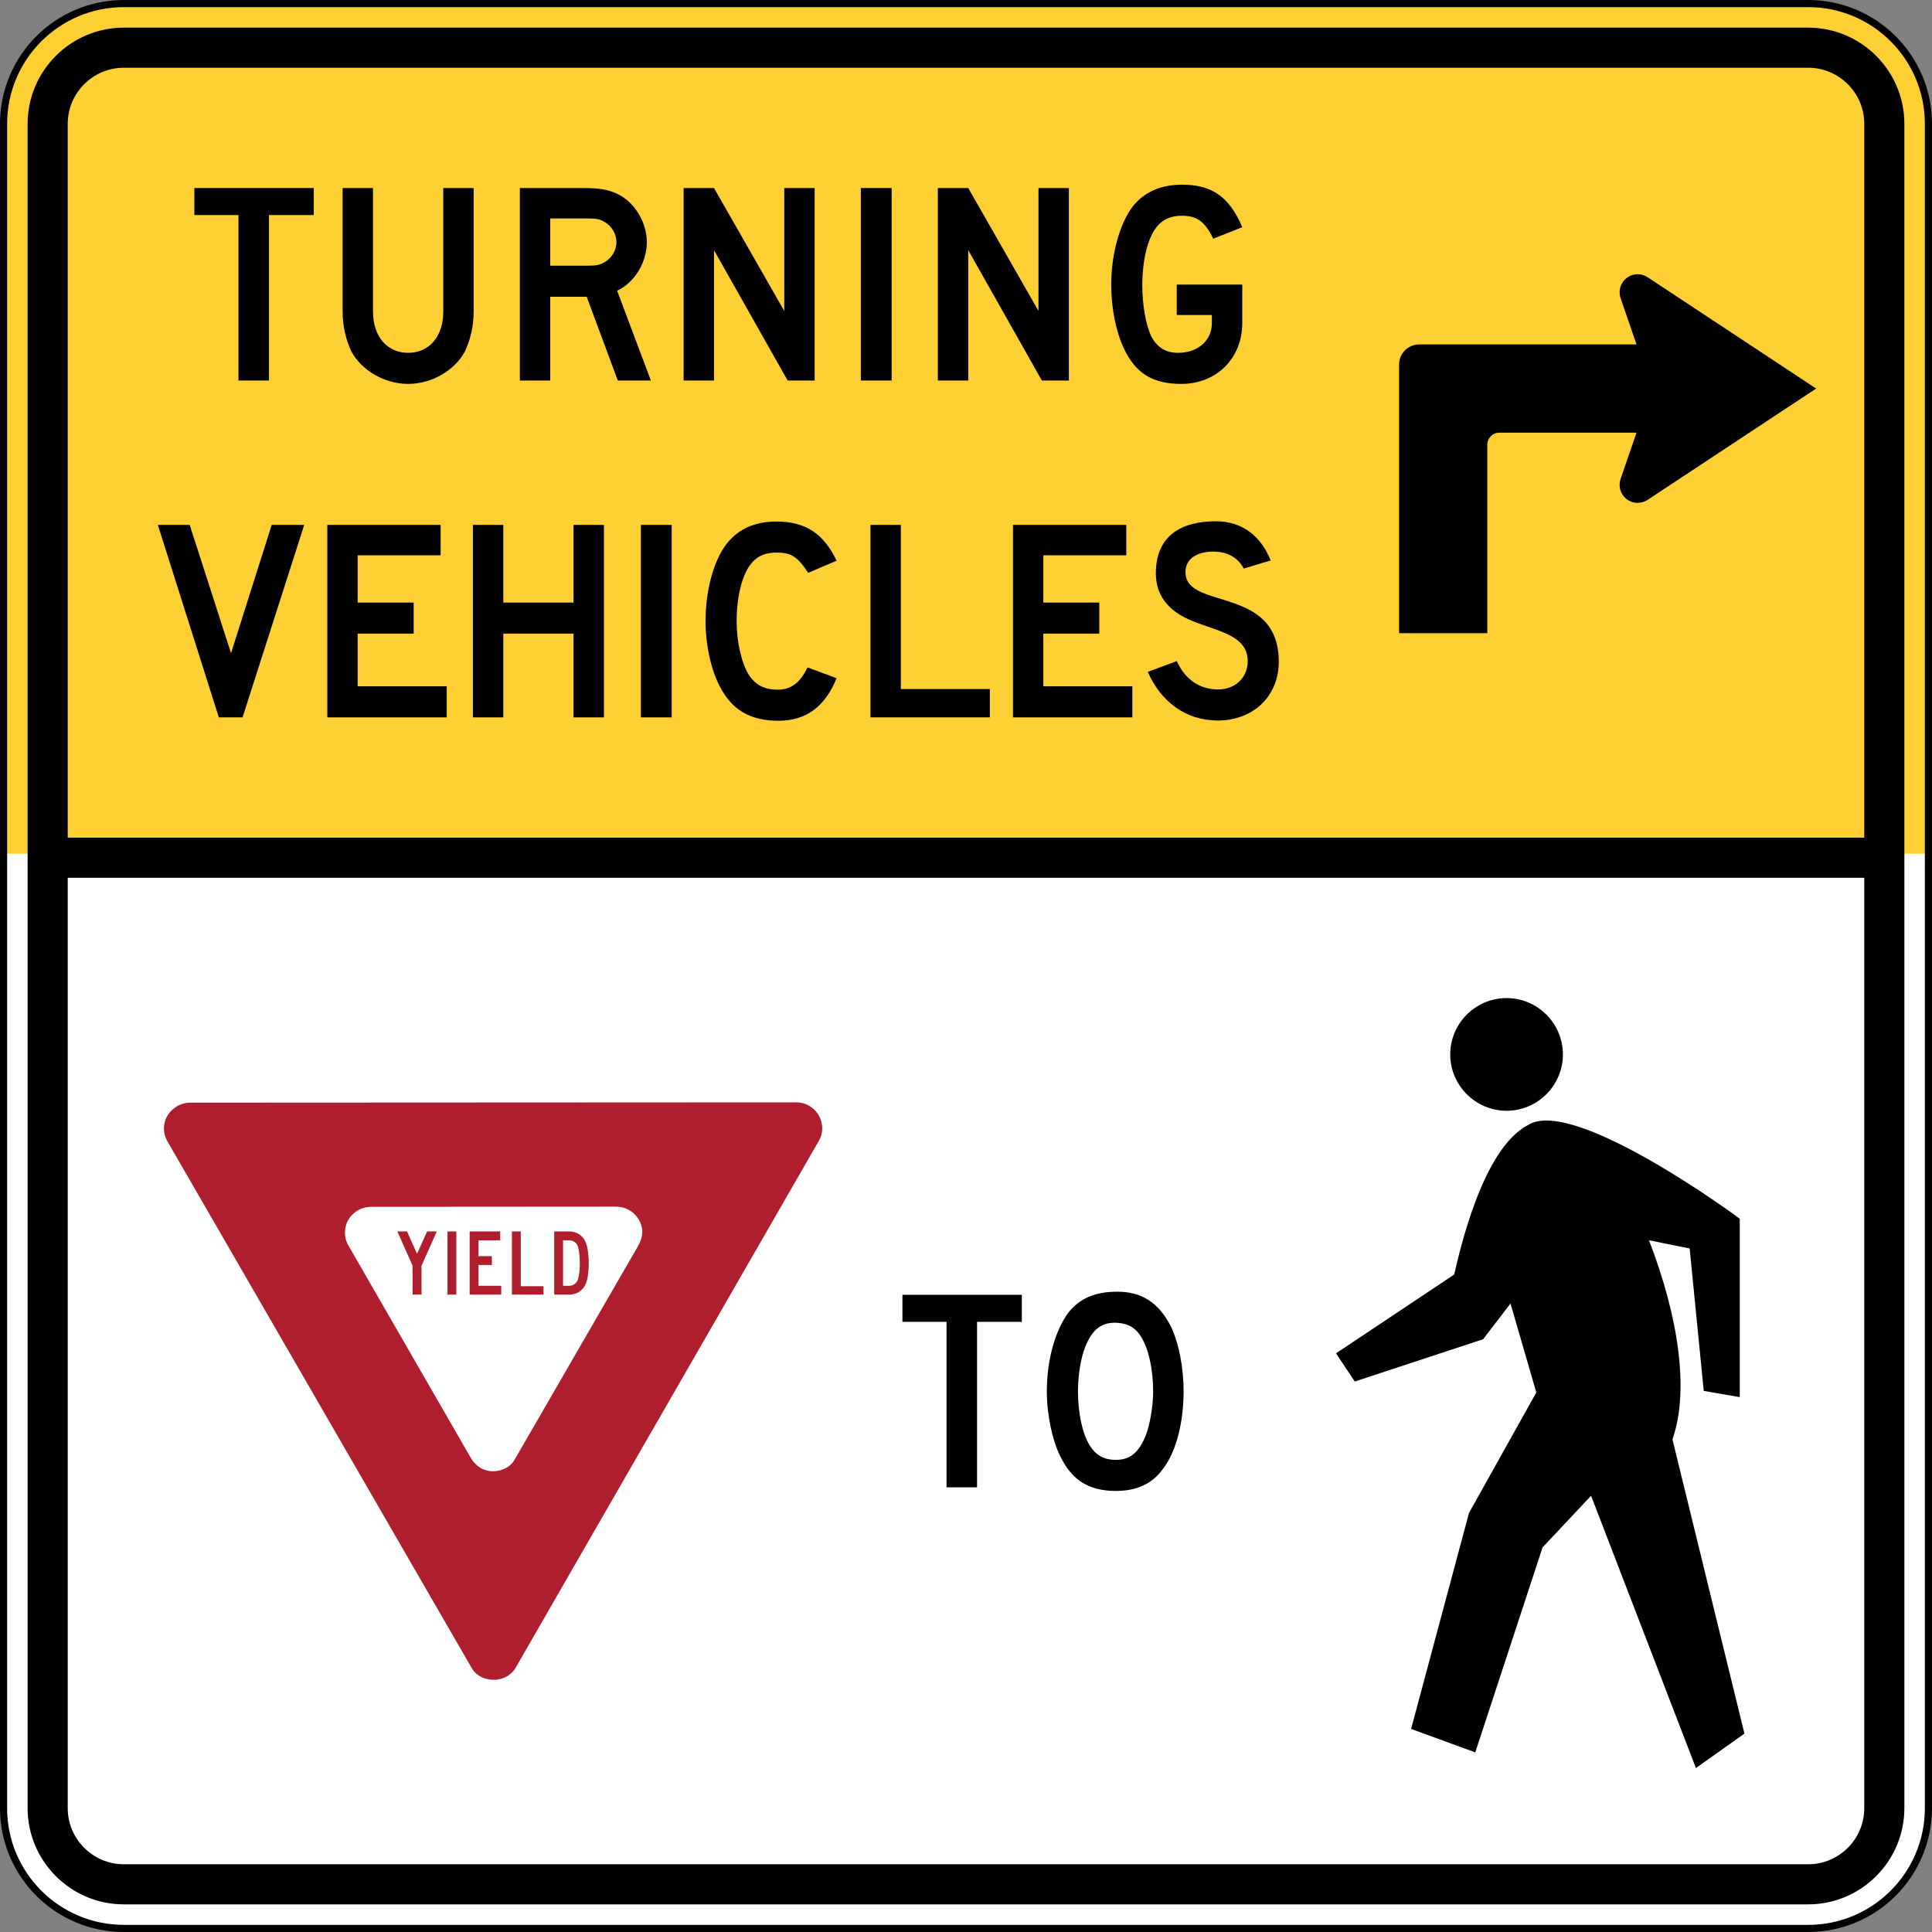 <?xml version="1.0" encoding="UTF-8" standalone="no"?>
<!-- Created with Inkscape (http://www.inkscape.org/) -->

<svg
   xmlns:dc="http://purl.org/dc/elements/1.1/"
   xmlns:cc="http://creativecommons.org/ns#"
   xmlns:rdf="http://www.w3.org/1999/02/22-rdf-syntax-ns#"
   xmlns:svg="http://www.w3.org/2000/svg"
   xmlns="http://www.w3.org/2000/svg"
   xmlns:sodipodi="http://sodipodi.sourceforge.net/DTD/sodipodi-0.dtd"
   xmlns:inkscape="http://www.inkscape.org/namespaces/inkscape"
   width="2710"
   height="2710"
   id="svg2"
   sodipodi:version="0.32"
   inkscape:version="0.48.2 r9819"
   version="1.0"
   sodipodi:docname="AJAX1.svg">
  <rect width="100%" height="100%" fill="#808080" stroke="none"/>
  <defs
     id="defs4">
    <clipPath
       id="Clip0">
      <path
         inkscape:connector-curvature="0"
         d="m 0,0 0,3024.5 2160.5,0 L 2160.5,0 0,0 z"
         transform="translate(0,0.5)"
         id="path7" />
    </clipPath>
    <clipPath
       id="Clip0-1">
      <path
         inkscape:connector-curvature="0"
         d="m 0,0 0,3024.5 2592.5,0 L 2592.5,0 0,0 z"
         transform="translate(0,0.5)"
         id="path7-7" />
    </clipPath>
    <clipPath
       id="Clip0-4">
      <path
         inkscape:connector-curvature="0"
         d="m 0,0 0,1728.5 4320.5,0 L 4320.5,0 0,0 z"
         transform="translate(0,0.5)"
         id="path7-0" />
    </clipPath>
  </defs>
  <sodipodi:namedview
     id="base"
     pagecolor="#ffffff"
     bordercolor="#666666"
     borderopacity="1.0"
     gridtolerance="10000"
     guidetolerance="10"
     objecttolerance="10"
     inkscape:pageopacity="0.0"
     inkscape:pageshadow="2"
     inkscape:zoom="0.17436557"
     inkscape:cx="935.9184"
     inkscape:cy="1636.1622"
     inkscape:document-units="px"
     inkscape:current-layer="layer1"
     width="601px"
     height="601px"
     inkscape:window-width="1280"
     inkscape:window-height="1004"
     inkscape:window-x="-8"
     inkscape:window-y="-8"
     showgrid="false"
     fit-margin-top="0"
     fit-margin-left="0"
     fit-margin-right="0"
     fit-margin-bottom="0"
     inkscape:window-maximized="1"
     showguides="true"
     inkscape:guide-bbox="true" />
  <g
     inkscape:label="Layer 1"
     inkscape:groupmode="layer"
     id="layer1"
     transform="translate(2180.406,1496.469)">
    <path
       inkscape:connector-curvature="0"
       style="fill:#ffffff;fill-rule:nonzero;stroke:none"
       d="m -2175.415,1039.775 c 0,93.2 75.551,168.75 168.75,168.75 l 2362.5,0 c 93.2,0 168.75,-75.55 168.75,-168.75 l 0,-2362.488 c 0,-93.199 -75.55,-168.75 -168.75,-168.75 l -2362.5,0 c -93.199,0 -168.75,75.551 -168.75,168.75 l 0,2362.488 z"
       id="path11" />
    <path
       inkscape:connector-curvature="0"
       style="fill:#ffd033;fill-rule:nonzero;stroke:none"
       d="m -2006.665,-1491.463 2362.5,0 c 93.2,0 168.75,75.551 168.75,168.75 l 0,1023.744 -2700,0 0,-1023.744 c 0,-93.199 75.551,-168.75 168.75,-168.75 z"
       id="path13" />
    <path
       inkscape:connector-curvature="0"
       style="fill:#000000;fill-rule:nonzero;stroke:none"
       d="m 448.635,-265.219 -2554,0 0,-56.25 2554,0 0,56.25 z"
       id="path41" />
    <path
       inkscape:connector-curvature="0"
       style="fill:#000000;fill-rule:nonzero;stroke:none"
       d="m -2085.415,-1322.713 c 0,-43.422 35.326,-78.75 78.75,-78.75 l 2362.5,0 c 43.425,0 78.75,35.328 78.75,78.75 l 0,2362.488 c 0,43.425 -35.325,78.75 -78.75,78.75 l -2362.5,0 c -43.424,0 -78.75,-35.325 -78.75,-78.75 l 0,-2362.488 z m -56.25,0 0,2362.488 c 0,74.45 60.56,135 135,135 l 2362.5,0 c 74.438,0 135,-60.55 135,-135 l 0,-2362.488 c 0,-74.439 -60.562,-135 -135,-135 l -2362.5,0 c -74.44,0 -135,60.561 -135,135 z"
       id="path73" />
    <path
       inkscape:connector-curvature="0"
       style="fill:#000000;fill-rule:evenodd;stroke:none"
       d="m -67.162,-96.469 c 43.538,0 79.025,35.487 79.025,79.037 0,43.513 -35.487,79.025 -79.025,79.025 -43.513,0 -79.025,-35.513 -79.025,-79.025 0,-43.55 35.513,-79.037 79.025,-79.037 z"
       id="path29" />
    <path
       inkscape:connector-curvature="0"
       style="fill:#000000;fill-rule:evenodd;stroke:none"
       d="m -306.425,401.831 165.762,-110.5 c 7.662,-32.413 39.475,-176.188 103.213,-209.488 63.175,-41.75 296.038,129.812 297.375,131.213 l 0,250.225 -50.513,-8.762 -19.75,-199.75 c -19.025,-3.85 -38.037,-7.65 -57.062,-11.5 41.588,107.5 56.825,211.062 32.925,279.3 l 100.975,412.688 -68.062,48.275 -147.05,-381.913 -68.05,72.388 -94.4,287.575 -90.013,-32.913 81.237,-302.938 94.4,-169.012 -36.2,-124.75 -38.45,50.1 -179.988,59.288 -26.35,-39.525 z"
       id="path31" />
    <path
       inkscape:connector-curvature="0"
       style="fill:#000000;fill-rule:nonzero;stroke:none"
       d="m 130.662,-1107.638 c -4,-2.627 -8.775,-4.161 -13.912,-4.161 -13.988,0 -25.338,11.344 -25.338,25.335 0,2.951 0.513,5.782 1.438,8.415 l 22.3,64.71 -304.938,0 c -15.537,0 -28.125,12.592 -28.125,28.125 l 0,376.876 123.75,0 0,-264.375 c 0,-9.32 7.55,-16.875 16.875,-16.875 l 192.438,0 -22.3,64.709 c -0.925,2.635 -1.438,5.465 -1.438,8.416 0,13.991 11.35,25.334 25.338,25.334 5.138,0 9.912,-1.532 13.912,-4.16 l 236.425,-156.174 -236.425,-156.175 z"
       id="path35" />
    <path
       inkscape:connector-curvature="0"
       style="fill:#000000;fill-rule:nonzero;stroke:none"
       d="m -579.05,379.806 c -8.55,-14.213 -19,-19.9 -35.15,-20.85 -20.888,-0.938 -34.188,9.475 -43.675,33.163 -6.65,16.1 -10.45,40.737 -10.45,63.475 0,28.425 5.7,57.788 16.137,74.838 8.55,14.213 19.95,20.85 37.037,20.85 19.95,0 32.3,-10.425 41.788,-34.112 5.7,-14.213 10.45,-40.737 10.45,-61.575 0,-30.312 -5.7,-57.788 -16.137,-75.787 z m 29.438,184.738 c -15.2,20.837 -37.038,30.312 -65.538,30.312 -37.975,0 -61.725,-15.162 -77.862,-48.312 -11.4,-22.738 -19,-58.737 -19,-90.95 0,-44.525 11.4,-84.312 29.438,-109.9 16.15,-20.837 37.987,-30.312 69.325,-30.312 34.2,0 57.938,15.162 75.025,48.312 11.4,23.688 18.05,57.8 18.05,91.9 0,42.625 -10.45,85.263 -29.438,108.95 z"
       id="path37" />
    <path
       inkscape:connector-curvature="0"
       style="fill:#000000;fill-rule:nonzero;stroke:none"
       d="m -809.913,357.681 0,232.1 -42.812,0 0,-232.1 -61.85,0 0,-37.9 167.463,0 0,37.9 -62.8,0 z"
       id="path39" />
    <path
       inkscape:connector-curvature="0"
       style="fill:#000000;fill-rule:nonzero;stroke:none"
       d="m -1075.6,-962.71 -103.271,-182.844 0,182.844 -42.634,0 0,-270.001 42.634,0 98.534,172.421 0,-172.421 42.638,0 0,270.001 -37.9,0 z"
       id="path43" />
    <path
       inkscape:connector-curvature="0"
       style="fill:#000000;fill-rule:nonzero;stroke:none"
       d="m -719,-962.71 -103.263,-182.844 0,182.844 -42.638,0 0,-270.001 42.638,0 98.525,172.421 0,-172.421 42.638,0 0,270.001 -37.9,0 z"
       id="path45" />
    <path
       inkscape:connector-curvature="0"
       style="fill:#000000;fill-rule:nonzero;stroke:none"
       d="m -972.9,-962.71 0,-270.001 43.2,0 0,270.001 -43.2,0 z"
       id="path47" />
    <path
       inkscape:connector-curvature="0"
       style="fill:#000000;fill-rule:nonzero;stroke:none"
       d="m -1528.324,-1003.448 c -14.213,26.526 -46.424,45.474 -79.585,45.474 -33.16,0 -65.374,-18.948 -79.585,-45.474 -7.579,-16.105 -12.318,-35.053 -12.318,-55.895 l 0,-173.368 42.635,0 0,173.368 c 0,35.054 19.898,57.791 49.267,57.791 29.37,0 49.267,-22.738 49.267,-57.791 l 0,-173.368 42.634,0 0,173.368 c 0,20.843 -4.736,39.79 -12.316,55.895 z"
       id="path49" />
    <path
       inkscape:connector-curvature="0"
       style="fill:#000000;fill-rule:nonzero;stroke:none"
       d="m -1803.111,-1194.818 0,232.105 -42.815,0 0,-232.105 -61.851,0 0,-37.895 167.469,0 0,37.895 -62.803,0 z"
       id="path51" />
    <path
       inkscape:connector-curvature="0"
       style="fill:#000000;fill-rule:nonzero;stroke:none"
       d="m -1332.78,-1185.343 c -6.631,-3.79 -10.421,-4.737 -24.634,-4.737 l -51.16,0 0,66.316 51.16,0 c 13.266,0 18.003,-0.948 24.634,-4.735 10.424,-5.686 17.056,-17.055 17.056,-28.421 0,-11.37 -6.633,-22.739 -17.056,-28.422 z m 18.949,222.631 -43.583,-117.476 -51.16,0 0,117.476 -42.634,0 0,-270 89.058,0 c 20.845,0 35.056,1.894 48.319,8.526 23.686,11.37 40.741,39.789 40.741,67.265 0,28.421 -17.055,56.84 -41.686,68.21 l 47.373,125.999 -46.428,0 z"
       id="path53" />
    <path
       inkscape:connector-curvature="0"
       style="fill:#000000;fill-rule:nonzero;stroke:none"
       d="m -523.163,-957.974 c -40.737,0 -64.425,-15.159 -80.537,-49.264 -11.363,-23.684 -18,-56.843 -18,-90 0,-43.58 12.312,-86.211 30.325,-109.895 16.1,-19.895 38.837,-30.315 69.162,-30.315 41.688,0 66.312,17.052 84.312,59.685 l -40.737,16.104 c -11.363,-23.685 -22.738,-32.211 -43.575,-32.211 -21.8,0 -36.013,9.474 -45.487,33.159 -6.625,16.105 -10.412,40.736 -10.412,63.474 0,28.421 4.737,56.843 13.262,73.895 8.525,15.158 20.838,21.791 36.95,21.791 27.475,0 47.375,-17.055 47.375,-41.686 l 0,-11.369 -49.275,0 0,-42.631 91.9,0 0,54 c 0,49.264 -36,85.264 -85.263,85.264 z"
       id="path55" />
    <path
       inkscape:connector-curvature="0"
       style="fill:#000000;fill-rule:nonzero;stroke:none"
       d="m -1281.445,-490.206 0,-270.005 43.197,0 0,270.005 -43.197,0 z"
       id="path57" />
    <path
       inkscape:connector-curvature="0"
       style="fill:#000000;fill-rule:nonzero;stroke:none"
       d="m -959.4,-490.206 0,-270.006 42.575,0 0,230.213 124.888,0 0,39.794 -167.463,0 z"
       id="path59" />
    <path
       inkscape:connector-curvature="0"
       style="fill:#000000;fill-rule:nonzero;stroke:none"
       d="m -413.187,-506.644 c -15.163,13.262 -36.013,20.837 -58.75,20.837 -46.425,0 -80.525,-27.473 -98.525,-68.209 l 40.737,-15.159 c 11.363,25.579 32.213,39.789 57.788,39.789 24.637,0 41.688,-17.052 41.688,-39.789 0,-35.999 -41.688,-41.682 -76.738,-55.895 -16.113,-6.631 -52.112,-22.734 -52.112,-67.261 0,-53.055 36,-72.95 84.325,-72.95 37.9,0 63.475,21.79 76.737,54.949 l -37.888,11.366 c 0,0 -9.475,-22.735 -39.8,-23.68 -19.9,-0.95 -43.587,6.629 -41.688,31.261 3.788,50.21 130.75,17.052 130.75,123.156 0,24.633 -9.475,46.421 -26.525,61.584 z"
       id="path61" />
    <path
       inkscape:connector-curvature="0"
       style="fill:#000000;fill-rule:nonzero;stroke:none"
       d="m -1840.181,-490.206 -33.273,0 -85.555,-270.005 44.68,0 57.987,179.999 57.036,-179.999 45.63,0 -86.506,270.005 z"
       id="path63" />
    <path
       inkscape:connector-curvature="0"
       style="fill:#000000;fill-rule:nonzero;stroke:none"
       d="m -1375.919,-490.206 0,-117.48 -98.535,0 0,117.48 -42.634,0 0,-270.005 42.634,0 0,108.946 98.535,0 0,-108.946 42.635,0 0,270.005 -42.635,0 z"
       id="path65" />
    <path
       inkscape:connector-curvature="0"
       style="fill:#000000;fill-rule:nonzero;stroke:none"
       d="m -1721.275,-490.206 0,-270.005 158.952,0 0,42.631 -116.376,0 0,66.316 78.532,0 0,43.579 -78.532,0 0,73.896 124.892,0 0,43.583 -167.469,0 z"
       id="path67" />
    <path
       inkscape:connector-curvature="0"
       style="fill:#000000;fill-rule:nonzero;stroke:none"
       d="m -759.537,-490.206 0,-270.005 158.95,0 0,42.631 -116.375,0 0,66.316 78.537,0 0,43.579 -78.537,0 0,73.896 124.9,0 0,43.583 -167.475,0 z"
       id="path69" />
    <path
       inkscape:connector-curvature="0"
       style="fill:#000000;fill-rule:nonzero;stroke:none"
       d="m -1088.404,-485.469 c -39.792,0 -65.374,-15.162 -82.426,-48.32 -12.318,-23.685 -19.895,-57.791 -19.895,-91.896 0,-42.631 11.366,-85.264 30.318,-108.948 16.105,-19.894 38.845,-30.315 69.162,-30.315 40.745,0 66.32,17.053 84.32,54.948 l -39.788,17.052 c -15.162,-22.738 -23.688,-28.421 -44.532,-28.421 -21.793,0 -36.004,9.474 -45.476,33.157 -6.634,16.105 -10.422,39.79 -10.422,62.526 0,29.369 6.631,58.737 17.055,75.79 9.474,14.21 21.79,20.844 40.737,20.844 18.001,0 31.264,-9.475 41.689,-31.264 l 40.737,15.158 c -16.1,39.789 -42.638,59.689 -81.479,59.689 z"
       id="path71" />
    <path
       inkscape:connector-curvature="0"
       style="fill:#af1e2d;fill-opacity:1;fill-rule:evenodd;stroke:none"
       d="m -1457.72,843.869 c -3.251,5.025 -6.73,8.25 -12.056,11.312 -9.444,5.45 -21.707,5.912 -31.846,2.2 -7.058,-2.575 -13.261,-7.425 -17.01,-13.925 l -426.891,-738.9 c -4.409,-7.625 -5.883,-16.337 -4.232,-25.012 3.191,-16.675 19.056,-29.325 35.92,-29.35 l 850.136,-0.412 c 17.512,0 32.575,12.2 35.888,29.45 1.65,8.525 0.562,16.637 -3.775,24.137 L -1457.72,843.869 z"
       id="path15" />
    <path
       inkscape:connector-curvature="0"
       style="fill:#ffffff;fill-rule:evenodd;stroke:none"
       d="m -1285.557,251.606 c 1.886,-3.337 3.438,-6.8 4.588,-10.463 3.216,-10.275 1.143,-20.325 -4.946,-29.225 -6.724,-9.812 -18.139,-15.812 -30.039,-15.812 l -344.033,0.237 c -16.812,0 -32.553,11.963 -35.78,28.7 -1.679,8.688 -0.672,17.262 3.752,25 l 171.786,298.1 c 6.795,11.787 17.84,19.175 31.699,19.1 11.162,-0.013 23.782,-5.513 29.535,-15.5 l 173.438,-300.137 z"
       id="path17" />
    <path
       inkscape:connector-curvature="0"
       style="fill:#af1e2d;fill-opacity:1;fill-rule:evenodd;stroke:none"
       d="m -1595.409,262.244 -14.064,-31.375 -13.619,0 21.414,48.013 0,40.575 12.526,0 0,-40.575 21.448,-48.013 -13.641,0 -14.064,31.375 z"
       id="path19" />
    <path
       inkscape:connector-curvature="0"
       style="fill:#af1e2d;fill-opacity:1;fill-rule:evenodd;stroke:none"
       d="m -1509.213,277.931 18.765,0 0,-12.412 -18.765,0 0,-22.15 30.465,0 0,-12.5 -42.873,0 0,88.588 44.289,0 0,-12.375 -31.881,0 0,-29.15 z"
       id="path21" />
    <path
       inkscape:connector-curvature="0"
       style="fill:#af1e2d;fill-opacity:1;fill-rule:evenodd;stroke:none"
       d="m -1449.914,230.869 -12.408,0 0,88.588 44.305,0 0,-11.75 -31.898,0 0,-76.838 z"
       id="path23" />
    <path
       inkscape:connector-curvature="0"
       style="fill:#af1e2d;fill-opacity:1;fill-rule:evenodd;stroke:none"
       d="m -1369.459,297.219 c -1.438,5.737 -6.438,9.863 -12.431,9.863 l -8.736,0 0,-63.712 9.062,0 c 5.434,0 10.426,3.65 11.9,8.912 2.071,7.3 2.544,15.375 2.567,22.887 0.029,7.375 -0.521,14.912 -2.362,22.05 z m 13.209,-41.825 c -1.268,-7.35 -3.789,-14.338 -9.834,-19.125 -4.369,-3.438 -9.906,-5.4 -15.48,-5.4 l -21.47,0 0,88.588 21.47,0 c 6.048,-0.35 10.742,-1.587 15.649,-5.487 8.186,-6.5 9.665,-16.425 10.73,-26.125 1.181,-10.775 0.8,-21.762 -1.065,-32.45 z"
       id="path25" />
    <path
       inkscape:connector-curvature="0"
       style="fill:#af1e2d;fill-opacity:1;fill-rule:evenodd;stroke:none"
       d="m -1552.729,319.456 12.385,0 0,-88.588 -12.385,0 0,88.588 z"
       id="path27" />
    <path
       id="path4108"
       d="m -2175.415,1039.775 c 0,93.2 75.551,168.75 168.75,168.75 l 2362.5,0 c 93.2,0 168.75,-75.55 168.75,-168.75 l 0,-2362.488 c 0,-93.199 -75.55,-168.75 -168.75,-168.75 l -2362.5,0 c -93.199,0 -168.75,75.551 -168.75,168.75 l 0,2362.488 z"
       style="fill:none;stroke:#000000;stroke-width:10;stroke-miterlimit:4;stroke-opacity:1;stroke-dasharray:none"
       inkscape:connector-curvature="0" />
  </g>
</svg>
